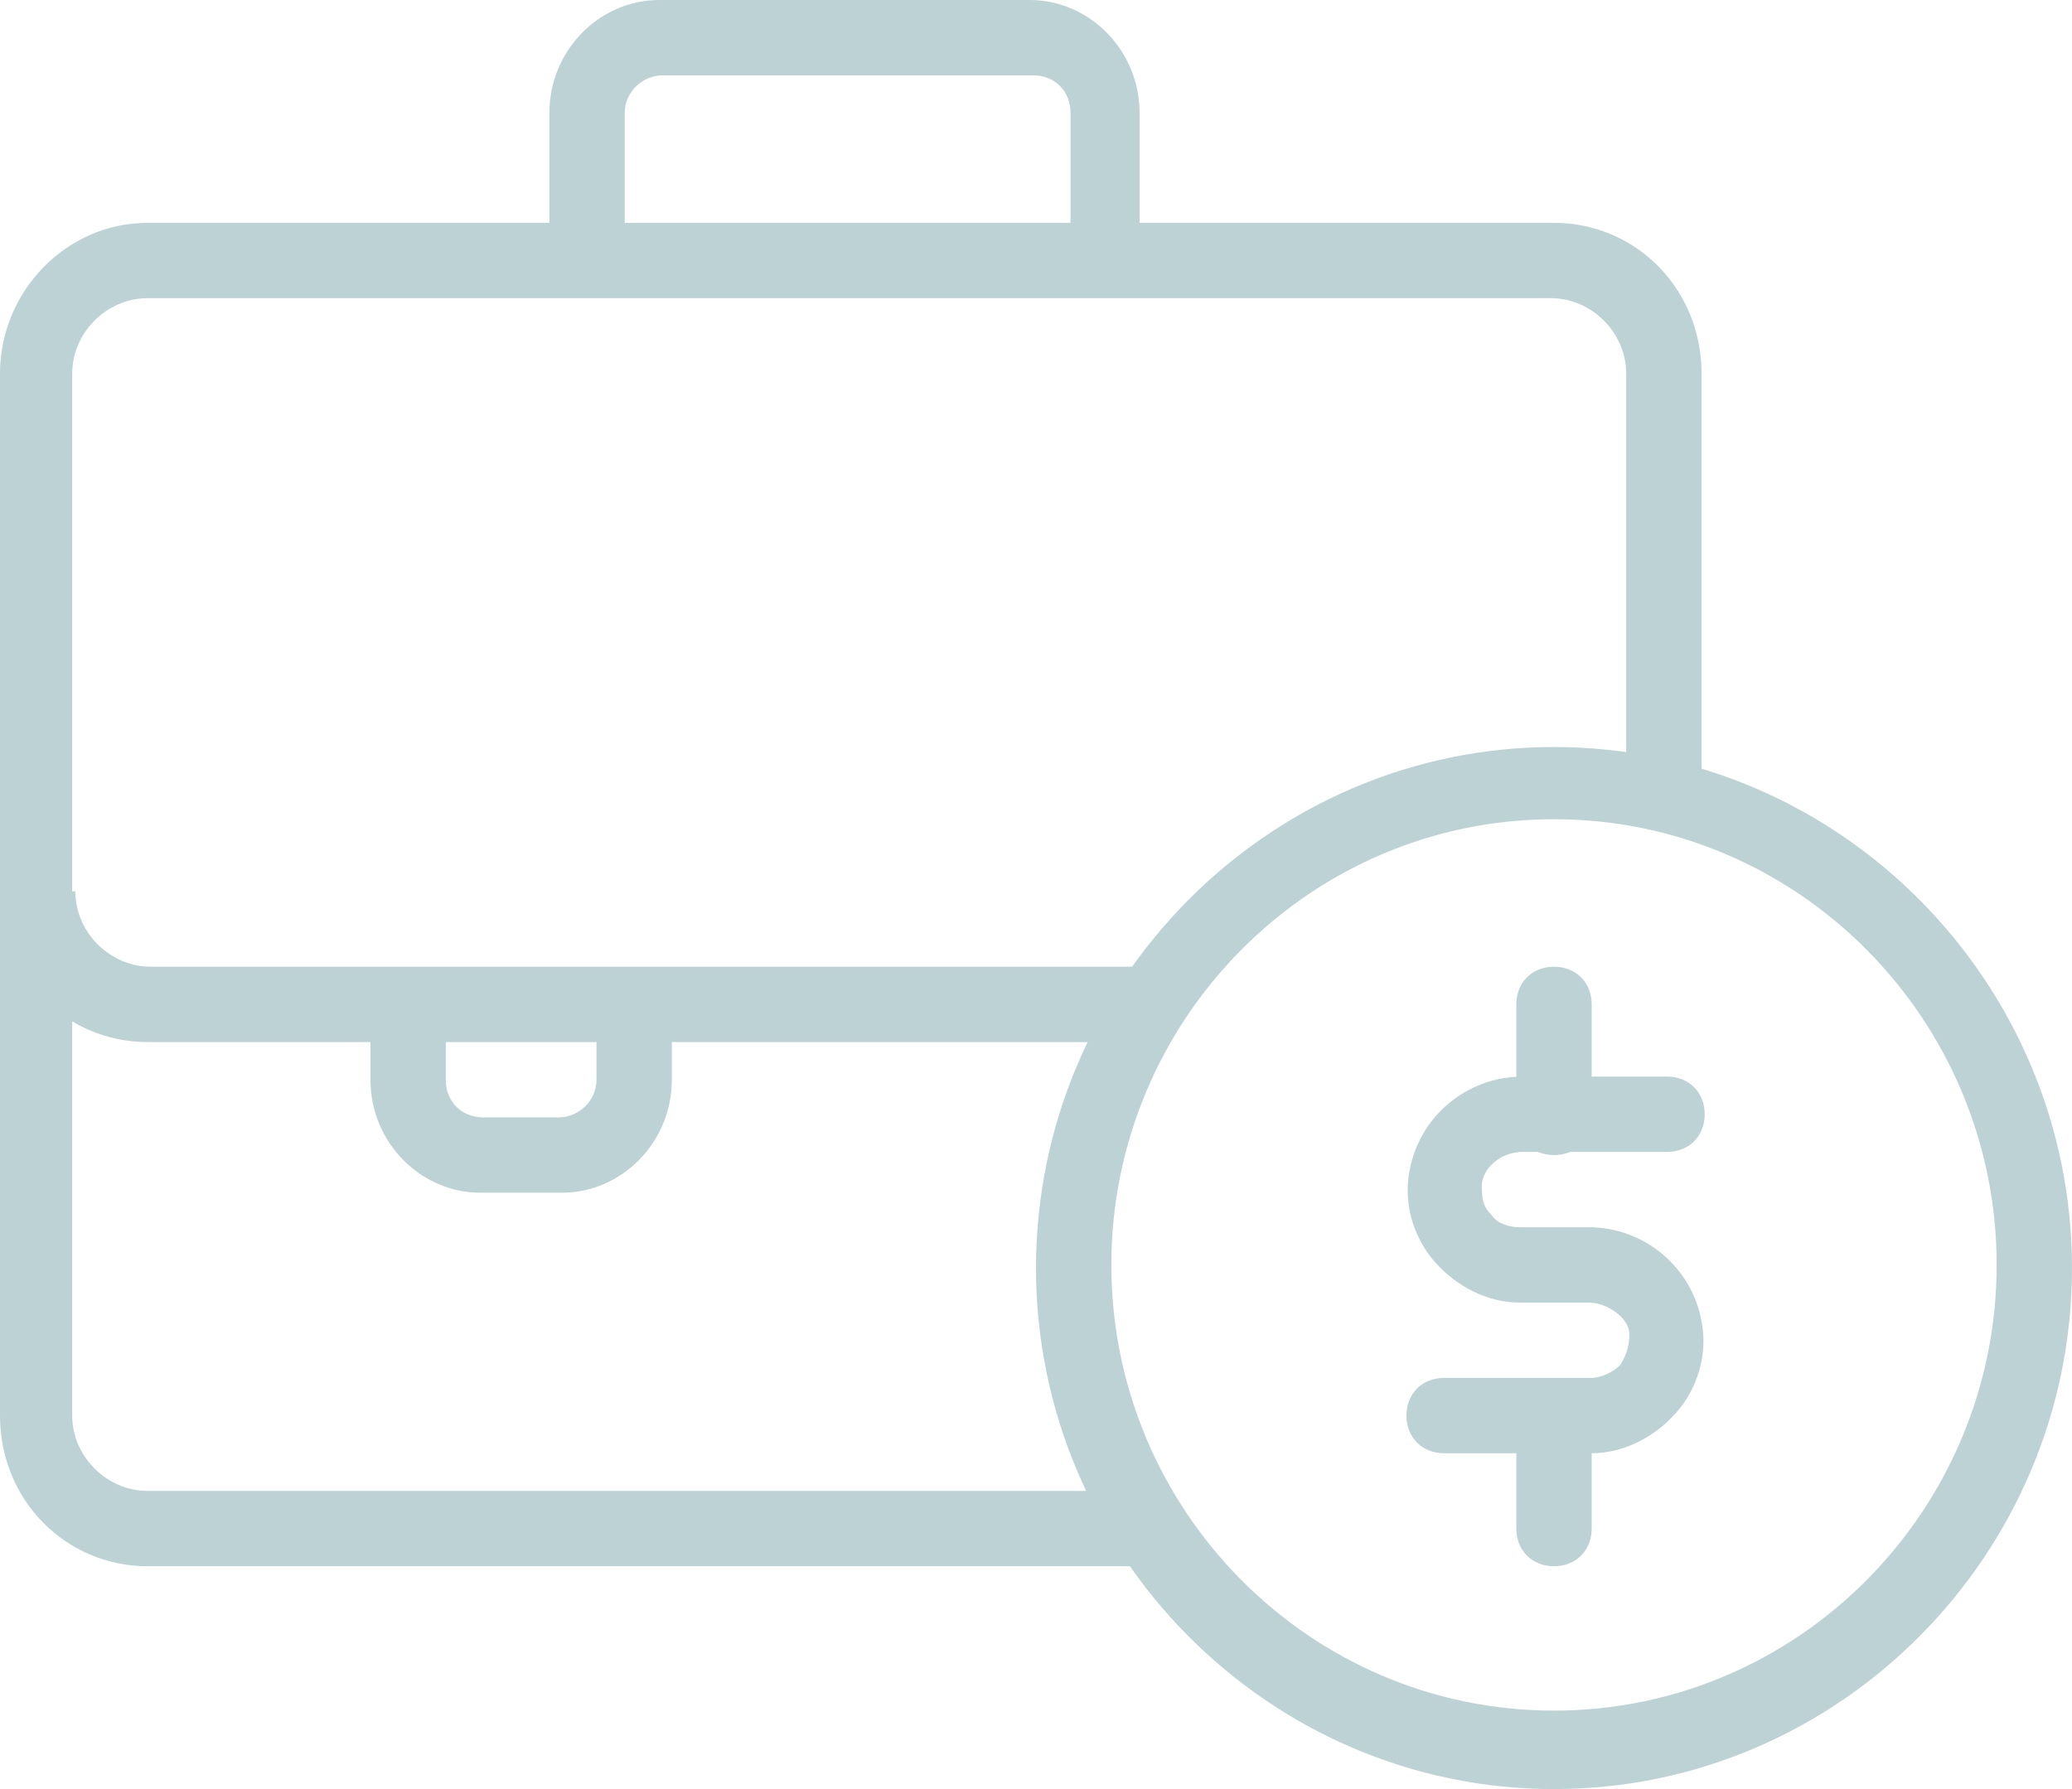 <?xml version="1.0" encoding="UTF-8"?>
<svg id="Layer_1" xmlns="http://www.w3.org/2000/svg" version="1.1" viewBox="0 0 66 57" width="66" height="57">
  <!-- Generator: Adobe Illustrator 29.3.0, SVG Export Plug-In . SVG Version: 2.1.0 Build 146)  -->
  <defs>
    <style>
      .st0 {
        fill: #bdd2d5;
      }
    </style>
  </defs>
  <path class="st0" d="M36.5,8.3h-2.4V3.6c0-.7-.5-1.2-1.2-1.2h-11.8c-.6,0-1.2.5-1.2,1.2v4.8h-2.4V3.6c0-2,1.6-3.6,3.5-3.6h11.8c1.9,0,3.5,1.6,3.5,3.6v4.8Z"/>
  <path class="st0" d="M17.7,38h-2.4c-1.9,0-3.5-1.6-3.5-3.6v-2.4h2.4v2.4c0,.7.5,1.2,1.2,1.2h2.4c.6,0,1.2-.5,1.2-1.2v-2.4h2.4v2.4c0,2-1.6,3.6-3.5,3.6Z"/>
  <path class="st0" d="M49.5,57c-9.1,0-16.5-7.5-16.5-16.6s7.4-16.6,16.5-16.6,16.5,7.5,16.5,16.6-7.4,16.6-16.5,16.6ZM49.5,26.1c-7.8,0-14.1,6.4-14.1,14.2s6.3,14.2,14.1,14.2,14.1-6.4,14.1-14.2-6.3-14.2-14.1-14.2Z"/>
  <path class="st0" d="M36.6,49.9H4.7c-2.6,0-4.7-2.1-4.7-4.8V11.9c0-2.6,2.1-4.8,4.7-4.8h44.8c2.6,0,4.7,2.1,4.7,4.8v13.5h-2.4v-13.5c0-1.3-1.1-2.4-2.4-2.4H4.7c-1.3,0-2.4,1.1-2.4,2.4v33.2c0,1.3,1.1,2.4,2.4,2.4h31.9v2.4Z"/>
  <path class="st0" d="M36.6,33.2H4.7c-2.6,0-4.7-2.1-4.7-4.8h2.4c0,1.3,1.1,2.4,2.4,2.4h31.9v2.4Z"/>
  <path class="st0" d="M50.7,46.3h-4.7c-.7,0-1.2-.5-1.2-1.2s.5-1.2,1.2-1.2h4.7c.3,0,.7-.2.9-.4.2-.3.3-.6.3-1,0-.5-.7-1-1.3-1h-2.2c-1,0-2-.5-2.7-1.3s-1-1.9-.8-2.9c.3-1.7,1.8-3,3.6-3h4.6c.7,0,1.2.5,1.2,1.2s-.5,1.2-1.2,1.2h-4.6c-.6,0-1.2.4-1.3,1,0,.4,0,.7.3,1,.2.3.6.4.9.4h2.2c1.8,0,3.3,1.3,3.6,3,.2,1-.1,2.1-.8,2.9-.7.8-1.7,1.3-2.7,1.3Z"/>
  <path class="st0" d="M49.5,36.8c-.7,0-1.2-.5-1.2-1.2v-3.6c0-.7.5-1.2,1.2-1.2s1.2.5,1.2,1.2v3.6c0,.7-.5,1.2-1.2,1.2Z"/>
  <path class="st0" d="M49.5,49.9c-.7,0-1.2-.5-1.2-1.2v-3.6c0-.7.5-1.2,1.2-1.2s1.2.5,1.2,1.2v3.6c0,.7-.5,1.2-1.2,1.2Z"/>
</svg>